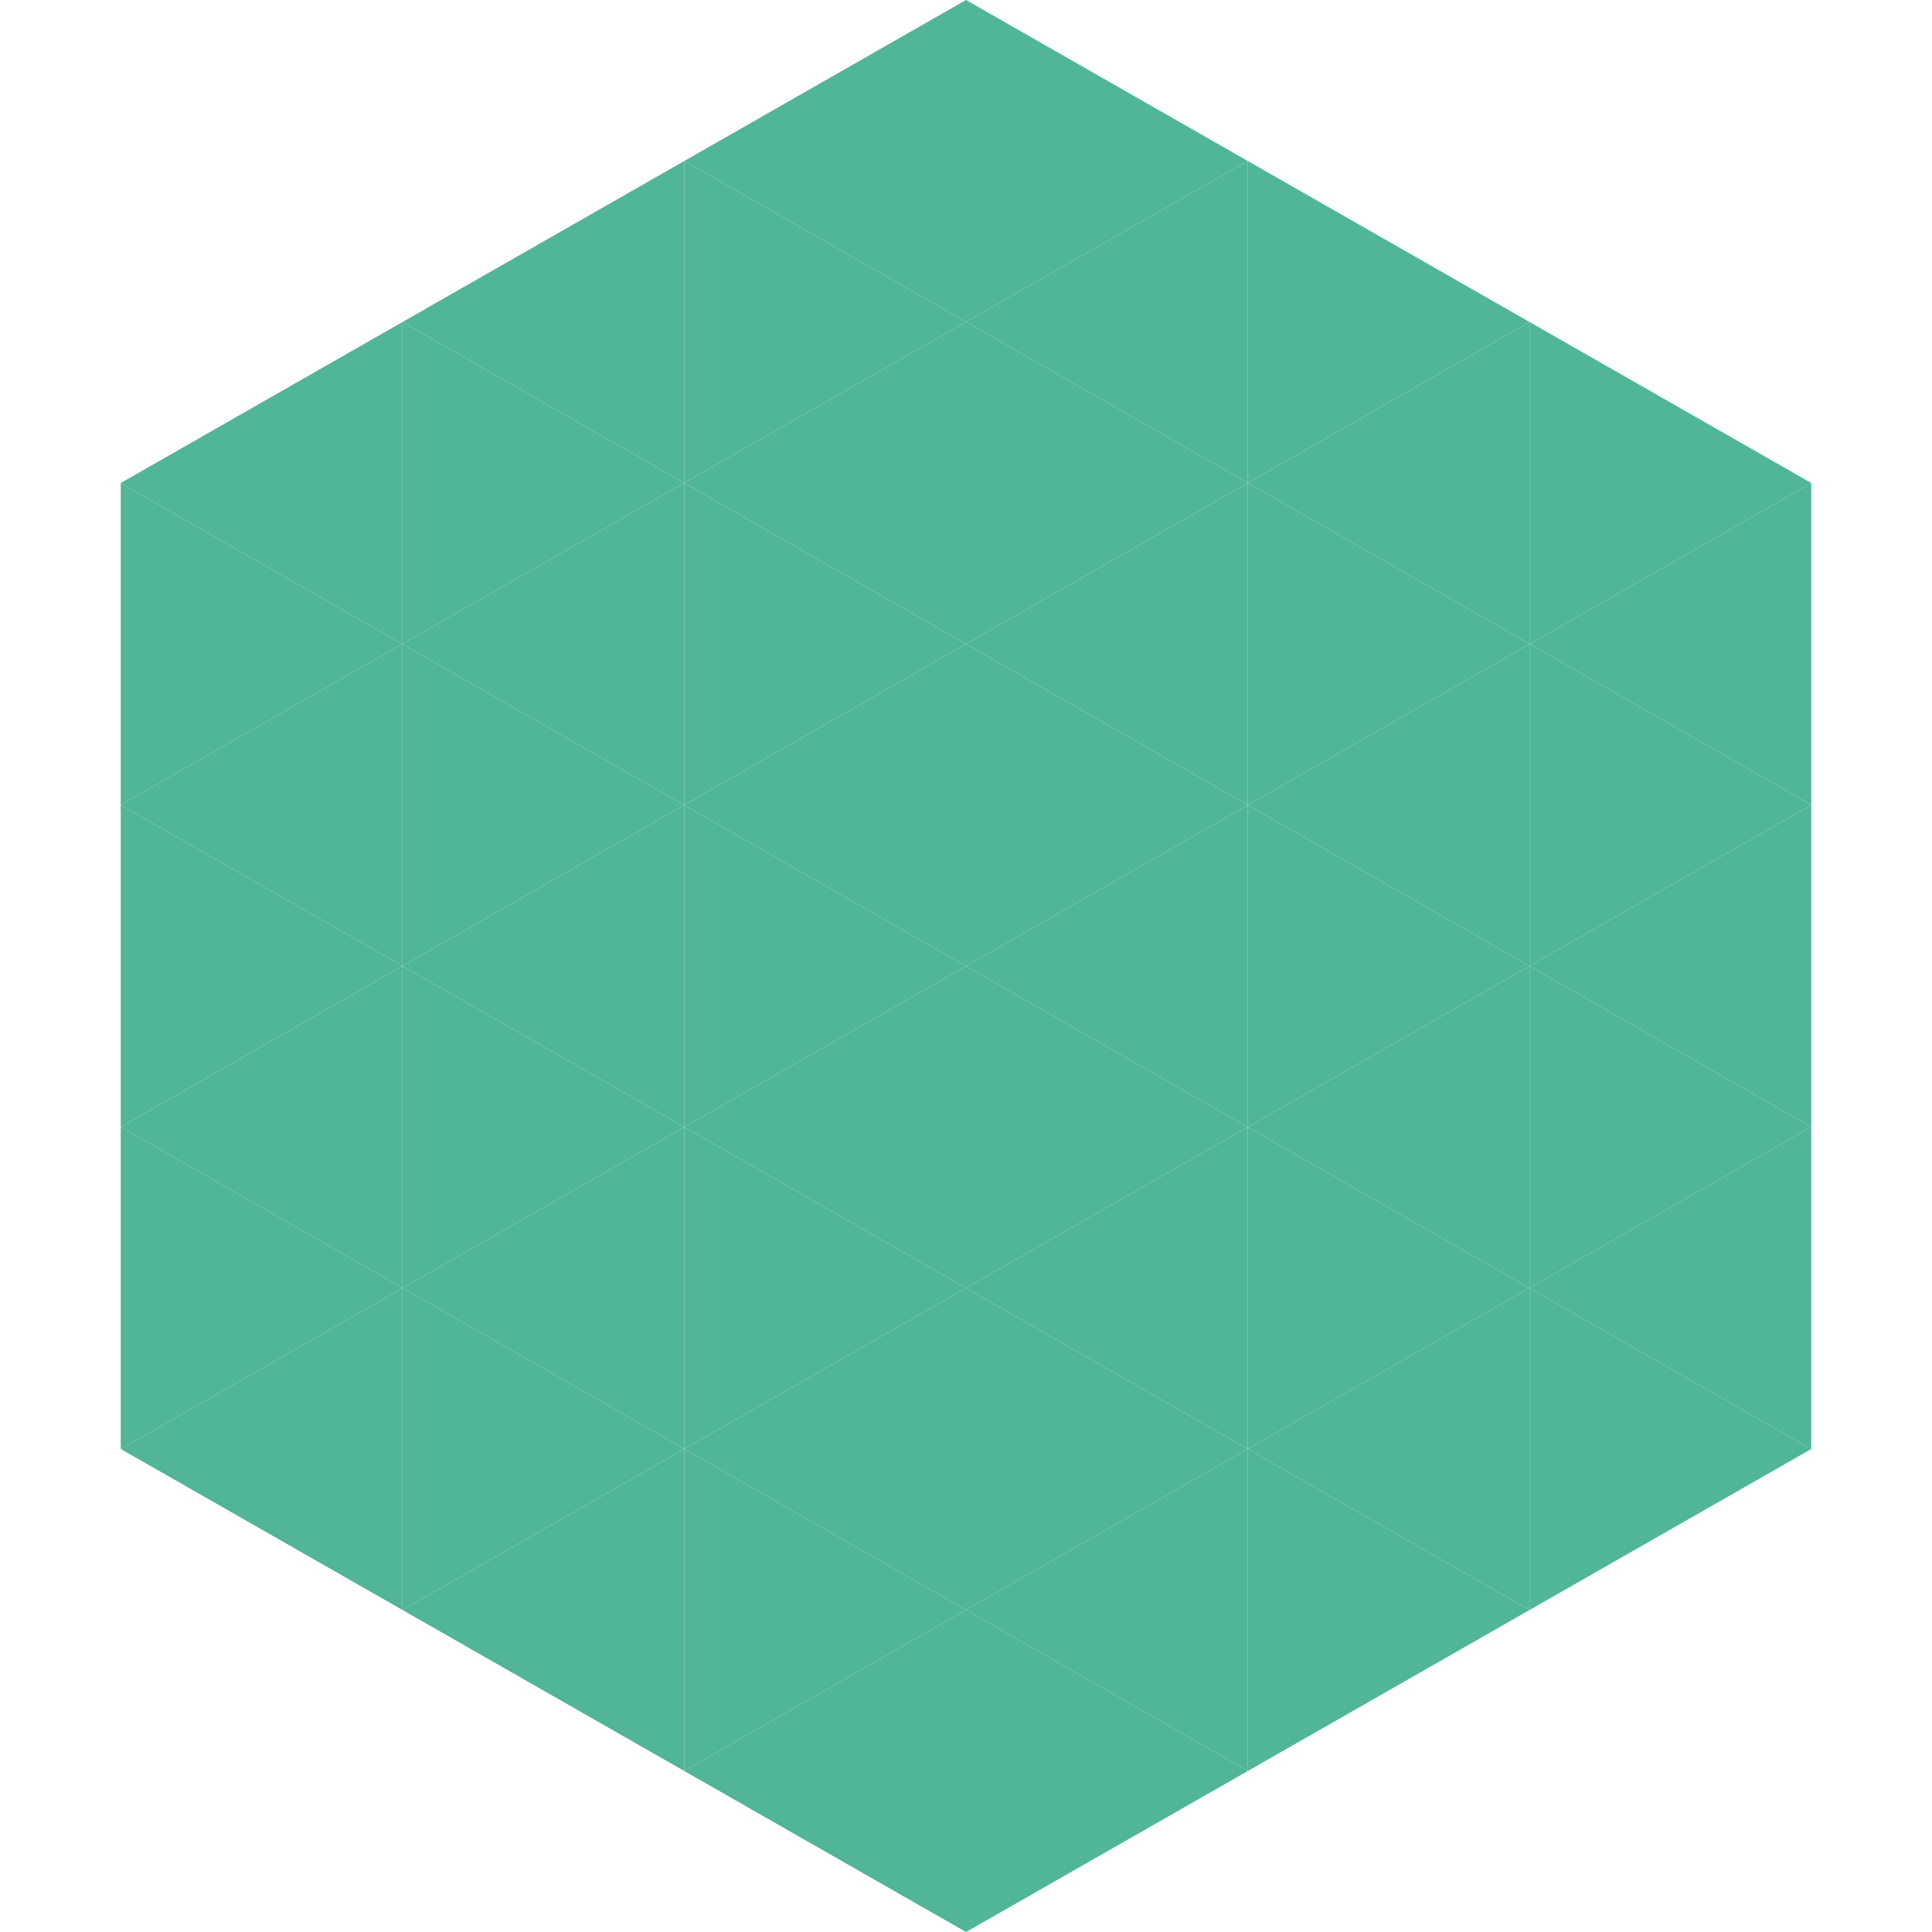 <?xml version="1.0"?>
<!-- Generated by SVGo -->
<svg width="240" height="240"
     xmlns="http://www.w3.org/2000/svg"
     xmlns:xlink="http://www.w3.org/1999/xlink">
<polygon points="50,40 15,60 50,80" style="fill:rgb(81,181,152)" />
<polygon points="190,40 225,60 190,80" style="fill:rgb(81,181,152)" />
<polygon points="15,60 50,80 15,100" style="fill:rgb(81,181,152)" />
<polygon points="225,60 190,80 225,100" style="fill:rgb(81,181,152)" />
<polygon points="50,80 15,100 50,120" style="fill:rgb(81,181,152)" />
<polygon points="190,80 225,100 190,120" style="fill:rgb(81,181,152)" />
<polygon points="15,100 50,120 15,140" style="fill:rgb(81,181,152)" />
<polygon points="225,100 190,120 225,140" style="fill:rgb(81,181,152)" />
<polygon points="50,120 15,140 50,160" style="fill:rgb(81,181,152)" />
<polygon points="190,120 225,140 190,160" style="fill:rgb(81,181,152)" />
<polygon points="15,140 50,160 15,180" style="fill:rgb(81,181,152)" />
<polygon points="225,140 190,160 225,180" style="fill:rgb(81,181,152)" />
<polygon points="50,160 15,180 50,200" style="fill:rgb(81,181,152)" />
<polygon points="190,160 225,180 190,200" style="fill:rgb(81,181,152)" />
<polygon points="15,180 50,200 15,220" style="fill:rgb(255,255,255); fill-opacity:0" />
<polygon points="225,180 190,200 225,220" style="fill:rgb(255,255,255); fill-opacity:0" />
<polygon points="50,0 85,20 50,40" style="fill:rgb(255,255,255); fill-opacity:0" />
<polygon points="190,0 155,20 190,40" style="fill:rgb(255,255,255); fill-opacity:0" />
<polygon points="85,20 50,40 85,60" style="fill:rgb(81,181,152)" />
<polygon points="155,20 190,40 155,60" style="fill:rgb(81,181,152)" />
<polygon points="50,40 85,60 50,80" style="fill:rgb(81,181,152)" />
<polygon points="190,40 155,60 190,80" style="fill:rgb(81,181,152)" />
<polygon points="85,60 50,80 85,100" style="fill:rgb(81,181,152)" />
<polygon points="155,60 190,80 155,100" style="fill:rgb(81,181,152)" />
<polygon points="50,80 85,100 50,120" style="fill:rgb(81,181,152)" />
<polygon points="190,80 155,100 190,120" style="fill:rgb(81,181,152)" />
<polygon points="85,100 50,120 85,140" style="fill:rgb(81,181,152)" />
<polygon points="155,100 190,120 155,140" style="fill:rgb(81,181,152)" />
<polygon points="50,120 85,140 50,160" style="fill:rgb(81,181,152)" />
<polygon points="190,120 155,140 190,160" style="fill:rgb(81,181,152)" />
<polygon points="85,140 50,160 85,180" style="fill:rgb(81,181,152)" />
<polygon points="155,140 190,160 155,180" style="fill:rgb(81,181,152)" />
<polygon points="50,160 85,180 50,200" style="fill:rgb(81,181,152)" />
<polygon points="190,160 155,180 190,200" style="fill:rgb(81,181,152)" />
<polygon points="85,180 50,200 85,220" style="fill:rgb(81,181,152)" />
<polygon points="155,180 190,200 155,220" style="fill:rgb(81,181,152)" />
<polygon points="120,0 85,20 120,40" style="fill:rgb(81,181,152)" />
<polygon points="120,0 155,20 120,40" style="fill:rgb(81,181,152)" />
<polygon points="85,20 120,40 85,60" style="fill:rgb(81,181,152)" />
<polygon points="155,20 120,40 155,60" style="fill:rgb(81,181,152)" />
<polygon points="120,40 85,60 120,80" style="fill:rgb(81,181,152)" />
<polygon points="120,40 155,60 120,80" style="fill:rgb(81,181,152)" />
<polygon points="85,60 120,80 85,100" style="fill:rgb(81,181,152)" />
<polygon points="155,60 120,80 155,100" style="fill:rgb(81,181,152)" />
<polygon points="120,80 85,100 120,120" style="fill:rgb(81,181,152)" />
<polygon points="120,80 155,100 120,120" style="fill:rgb(81,181,152)" />
<polygon points="85,100 120,120 85,140" style="fill:rgb(81,181,152)" />
<polygon points="155,100 120,120 155,140" style="fill:rgb(81,181,152)" />
<polygon points="120,120 85,140 120,160" style="fill:rgb(81,181,152)" />
<polygon points="120,120 155,140 120,160" style="fill:rgb(81,181,152)" />
<polygon points="85,140 120,160 85,180" style="fill:rgb(81,181,152)" />
<polygon points="155,140 120,160 155,180" style="fill:rgb(81,181,152)" />
<polygon points="120,160 85,180 120,200" style="fill:rgb(81,181,152)" />
<polygon points="120,160 155,180 120,200" style="fill:rgb(81,181,152)" />
<polygon points="85,180 120,200 85,220" style="fill:rgb(81,181,152)" />
<polygon points="155,180 120,200 155,220" style="fill:rgb(81,181,152)" />
<polygon points="120,200 85,220 120,240" style="fill:rgb(81,181,152)" />
<polygon points="120,200 155,220 120,240" style="fill:rgb(81,181,152)" />
<polygon points="85,220 120,240 85,260" style="fill:rgb(255,255,255); fill-opacity:0" />
<polygon points="155,220 120,240 155,260" style="fill:rgb(255,255,255); fill-opacity:0" />
</svg>
